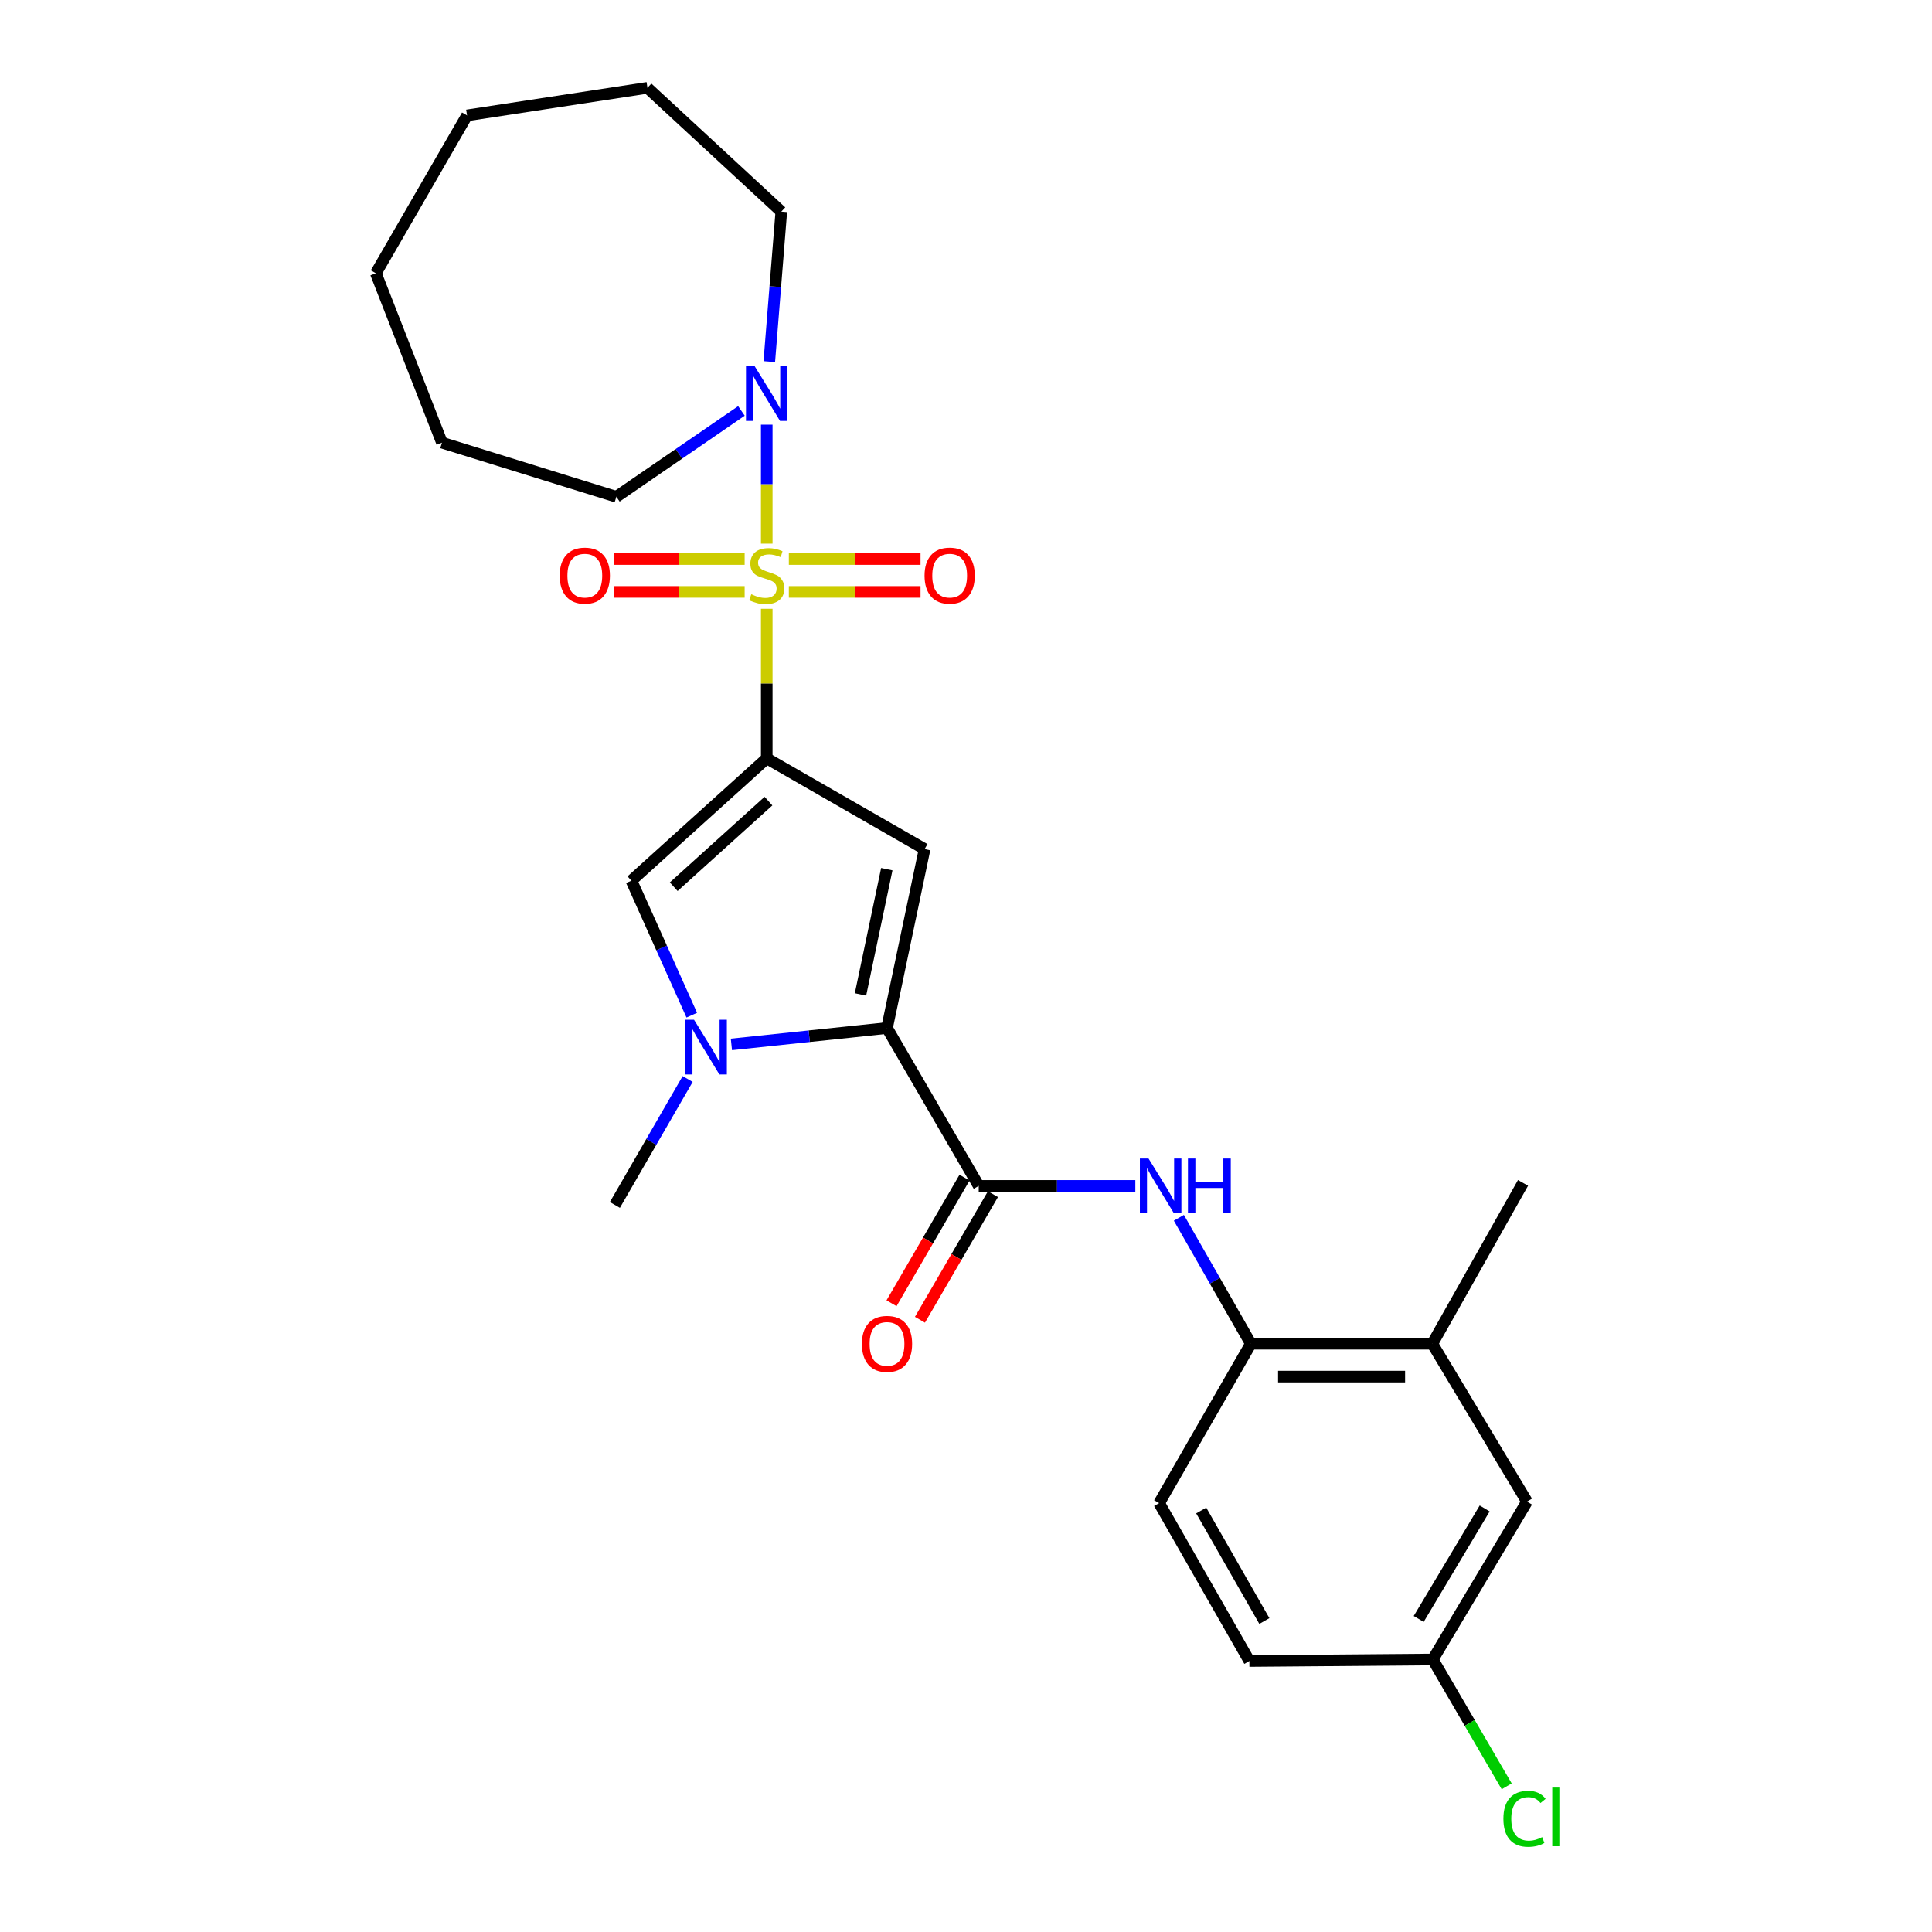 <?xml version='1.0' encoding='iso-8859-1'?>
<svg version='1.1' baseProfile='full'
              xmlns='http://www.w3.org/2000/svg'
                      xmlns:rdkit='http://www.rdkit.org/xml'
                      xmlns:xlink='http://www.w3.org/1999/xlink'
                  xml:space='preserve'
width='1000px' height='1000px' viewBox='0 0 1000 1000'>
<!-- END OF HEADER -->
<rect style='opacity:1.0;fill:#FFFFFF;stroke:none' width='1000' height='1000' x='0' y='0'> </rect>
<path class='bond-0' d='M 396.862,315.109 L 396.862,353.827' style='fill:none;fill-rule:evenodd;stroke:#CCCC00;stroke-width:6px;stroke-linecap:butt;stroke-linejoin:miter;stroke-opacity:1' />
<path class='bond-0' d='M 396.862,353.827 L 396.862,392.546' style='fill:none;fill-rule:evenodd;stroke:#000000;stroke-width:6px;stroke-linecap:butt;stroke-linejoin:miter;stroke-opacity:1' />
<path class='bond-6' d='M 396.862,281.387 L 396.862,250.593' style='fill:none;fill-rule:evenodd;stroke:#CCCC00;stroke-width:6px;stroke-linecap:butt;stroke-linejoin:miter;stroke-opacity:1' />
<path class='bond-6' d='M 396.862,250.593 L 396.862,219.799' style='fill:none;fill-rule:evenodd;stroke:#0000FF;stroke-width:6px;stroke-linecap:butt;stroke-linejoin:miter;stroke-opacity:1' />
<path class='bond-9' d='M 408.309,306.366 L 442.388,306.366' style='fill:none;fill-rule:evenodd;stroke:#CCCC00;stroke-width:6px;stroke-linecap:butt;stroke-linejoin:miter;stroke-opacity:1' />
<path class='bond-9' d='M 442.388,306.366 L 476.466,306.366' style='fill:none;fill-rule:evenodd;stroke:#FF0000;stroke-width:6px;stroke-linecap:butt;stroke-linejoin:miter;stroke-opacity:1' />
<path class='bond-9' d='M 408.309,289.357 L 442.388,289.357' style='fill:none;fill-rule:evenodd;stroke:#CCCC00;stroke-width:6px;stroke-linecap:butt;stroke-linejoin:miter;stroke-opacity:1' />
<path class='bond-9' d='M 442.388,289.357 L 476.466,289.357' style='fill:none;fill-rule:evenodd;stroke:#FF0000;stroke-width:6px;stroke-linecap:butt;stroke-linejoin:miter;stroke-opacity:1' />
<path class='bond-10' d='M 385.428,289.357 L 351.597,289.357' style='fill:none;fill-rule:evenodd;stroke:#CCCC00;stroke-width:6px;stroke-linecap:butt;stroke-linejoin:miter;stroke-opacity:1' />
<path class='bond-10' d='M 351.597,289.357 L 317.766,289.357' style='fill:none;fill-rule:evenodd;stroke:#FF0000;stroke-width:6px;stroke-linecap:butt;stroke-linejoin:miter;stroke-opacity:1' />
<path class='bond-10' d='M 385.428,306.366 L 351.597,306.366' style='fill:none;fill-rule:evenodd;stroke:#CCCC00;stroke-width:6px;stroke-linecap:butt;stroke-linejoin:miter;stroke-opacity:1' />
<path class='bond-10' d='M 351.597,306.366 L 317.766,306.366' style='fill:none;fill-rule:evenodd;stroke:#FF0000;stroke-width:6px;stroke-linecap:butt;stroke-linejoin:miter;stroke-opacity:1' />
<path class='bond-1' d='M 396.862,392.546 L 478.573,439.491' style='fill:none;fill-rule:evenodd;stroke:#000000;stroke-width:6px;stroke-linecap:butt;stroke-linejoin:miter;stroke-opacity:1' />
<path class='bond-4' d='M 396.862,392.546 L 326.813,455.83' style='fill:none;fill-rule:evenodd;stroke:#000000;stroke-width:6px;stroke-linecap:butt;stroke-linejoin:miter;stroke-opacity:1' />
<path class='bond-4' d='M 397.757,414.66 L 348.723,458.959' style='fill:none;fill-rule:evenodd;stroke:#000000;stroke-width:6px;stroke-linecap:butt;stroke-linejoin:miter;stroke-opacity:1' />
<path class='bond-2' d='M 478.573,439.491 L 459.116,532.097' style='fill:none;fill-rule:evenodd;stroke:#000000;stroke-width:6px;stroke-linecap:butt;stroke-linejoin:miter;stroke-opacity:1' />
<path class='bond-2' d='M 459.008,449.885 L 445.389,514.709' style='fill:none;fill-rule:evenodd;stroke:#000000;stroke-width:6px;stroke-linecap:butt;stroke-linejoin:miter;stroke-opacity:1' />
<path class='bond-5' d='M 459.116,532.097 L 506.59,613.817' style='fill:none;fill-rule:evenodd;stroke:#000000;stroke-width:6px;stroke-linecap:butt;stroke-linejoin:miter;stroke-opacity:1' />
<path class='bond-26' d='M 459.116,532.097 L 418.845,536.34' style='fill:none;fill-rule:evenodd;stroke:#000000;stroke-width:6px;stroke-linecap:butt;stroke-linejoin:miter;stroke-opacity:1' />
<path class='bond-26' d='M 418.845,536.34 L 378.574,540.583' style='fill:none;fill-rule:evenodd;stroke:#0000FF;stroke-width:6px;stroke-linecap:butt;stroke-linejoin:miter;stroke-opacity:1' />
<path class='bond-3' d='M 358.064,525.442 L 342.438,490.636' style='fill:none;fill-rule:evenodd;stroke:#0000FF;stroke-width:6px;stroke-linecap:butt;stroke-linejoin:miter;stroke-opacity:1' />
<path class='bond-3' d='M 342.438,490.636 L 326.813,455.83' style='fill:none;fill-rule:evenodd;stroke:#000000;stroke-width:6px;stroke-linecap:butt;stroke-linejoin:miter;stroke-opacity:1' />
<path class='bond-16' d='M 355.934,558.482 L 337.097,591.077' style='fill:none;fill-rule:evenodd;stroke:#0000FF;stroke-width:6px;stroke-linecap:butt;stroke-linejoin:miter;stroke-opacity:1' />
<path class='bond-16' d='M 337.097,591.077 L 318.261,623.673' style='fill:none;fill-rule:evenodd;stroke:#000000;stroke-width:6px;stroke-linecap:butt;stroke-linejoin:miter;stroke-opacity:1' />
<path class='bond-7' d='M 506.59,613.817 L 547.121,613.817' style='fill:none;fill-rule:evenodd;stroke:#000000;stroke-width:6px;stroke-linecap:butt;stroke-linejoin:miter;stroke-opacity:1' />
<path class='bond-7' d='M 547.121,613.817 L 587.652,613.817' style='fill:none;fill-rule:evenodd;stroke:#0000FF;stroke-width:6px;stroke-linecap:butt;stroke-linejoin:miter;stroke-opacity:1' />
<path class='bond-12' d='M 499.237,609.544 L 480.347,642.053' style='fill:none;fill-rule:evenodd;stroke:#000000;stroke-width:6px;stroke-linecap:butt;stroke-linejoin:miter;stroke-opacity:1' />
<path class='bond-12' d='M 480.347,642.053 L 461.456,674.562' style='fill:none;fill-rule:evenodd;stroke:#FF0000;stroke-width:6px;stroke-linecap:butt;stroke-linejoin:miter;stroke-opacity:1' />
<path class='bond-12' d='M 513.944,618.09 L 495.053,650.599' style='fill:none;fill-rule:evenodd;stroke:#000000;stroke-width:6px;stroke-linecap:butt;stroke-linejoin:miter;stroke-opacity:1' />
<path class='bond-12' d='M 495.053,650.599 L 476.163,683.108' style='fill:none;fill-rule:evenodd;stroke:#FF0000;stroke-width:6px;stroke-linecap:butt;stroke-linejoin:miter;stroke-opacity:1' />
<path class='bond-19' d='M 383.762,212.692 L 351.394,234.918' style='fill:none;fill-rule:evenodd;stroke:#0000FF;stroke-width:6px;stroke-linecap:butt;stroke-linejoin:miter;stroke-opacity:1' />
<path class='bond-19' d='M 351.394,234.918 L 319.026,257.143' style='fill:none;fill-rule:evenodd;stroke:#000000;stroke-width:6px;stroke-linecap:butt;stroke-linejoin:miter;stroke-opacity:1' />
<path class='bond-20' d='M 398.185,187.175 L 401.294,148.354' style='fill:none;fill-rule:evenodd;stroke:#0000FF;stroke-width:6px;stroke-linecap:butt;stroke-linejoin:miter;stroke-opacity:1' />
<path class='bond-20' d='M 401.294,148.354 L 404.403,109.532' style='fill:none;fill-rule:evenodd;stroke:#000000;stroke-width:6px;stroke-linecap:butt;stroke-linejoin:miter;stroke-opacity:1' />
<path class='bond-8' d='M 610.184,630.329 L 628.815,662.923' style='fill:none;fill-rule:evenodd;stroke:#0000FF;stroke-width:6px;stroke-linecap:butt;stroke-linejoin:miter;stroke-opacity:1' />
<path class='bond-8' d='M 628.815,662.923 L 647.446,695.518' style='fill:none;fill-rule:evenodd;stroke:#000000;stroke-width:6px;stroke-linecap:butt;stroke-linejoin:miter;stroke-opacity:1' />
<path class='bond-11' d='M 647.446,695.518 L 741.365,695.518' style='fill:none;fill-rule:evenodd;stroke:#000000;stroke-width:6px;stroke-linecap:butt;stroke-linejoin:miter;stroke-opacity:1' />
<path class='bond-11' d='M 661.533,712.527 L 727.277,712.527' style='fill:none;fill-rule:evenodd;stroke:#000000;stroke-width:6px;stroke-linecap:butt;stroke-linejoin:miter;stroke-opacity:1' />
<path class='bond-14' d='M 647.446,695.518 L 599.971,778.012' style='fill:none;fill-rule:evenodd;stroke:#000000;stroke-width:6px;stroke-linecap:butt;stroke-linejoin:miter;stroke-opacity:1' />
<path class='bond-13' d='M 741.365,695.518 L 790.379,777.237' style='fill:none;fill-rule:evenodd;stroke:#000000;stroke-width:6px;stroke-linecap:butt;stroke-linejoin:miter;stroke-opacity:1' />
<path class='bond-21' d='M 741.365,695.518 L 788.31,612.258' style='fill:none;fill-rule:evenodd;stroke:#000000;stroke-width:6px;stroke-linecap:butt;stroke-linejoin:miter;stroke-opacity:1' />
<path class='bond-28' d='M 790.379,777.237 L 741.601,858.948' style='fill:none;fill-rule:evenodd;stroke:#000000;stroke-width:6px;stroke-linecap:butt;stroke-linejoin:miter;stroke-opacity:1' />
<path class='bond-28' d='M 768.458,780.775 L 734.313,837.972' style='fill:none;fill-rule:evenodd;stroke:#000000;stroke-width:6px;stroke-linecap:butt;stroke-linejoin:miter;stroke-opacity:1' />
<path class='bond-17' d='M 599.971,778.012 L 646.671,859.732' style='fill:none;fill-rule:evenodd;stroke:#000000;stroke-width:6px;stroke-linecap:butt;stroke-linejoin:miter;stroke-opacity:1' />
<path class='bond-17' d='M 621.744,781.831 L 654.434,839.035' style='fill:none;fill-rule:evenodd;stroke:#000000;stroke-width:6px;stroke-linecap:butt;stroke-linejoin:miter;stroke-opacity:1' />
<path class='bond-15' d='M 741.601,858.948 L 646.671,859.732' style='fill:none;fill-rule:evenodd;stroke:#000000;stroke-width:6px;stroke-linecap:butt;stroke-linejoin:miter;stroke-opacity:1' />
<path class='bond-18' d='M 741.601,858.948 L 760.73,891.776' style='fill:none;fill-rule:evenodd;stroke:#000000;stroke-width:6px;stroke-linecap:butt;stroke-linejoin:miter;stroke-opacity:1' />
<path class='bond-18' d='M 760.73,891.776 L 779.859,924.604' style='fill:none;fill-rule:evenodd;stroke:#00CC00;stroke-width:6px;stroke-linecap:butt;stroke-linejoin:miter;stroke-opacity:1' />
<path class='bond-22' d='M 319.026,257.143 L 228.764,229.125' style='fill:none;fill-rule:evenodd;stroke:#000000;stroke-width:6px;stroke-linecap:butt;stroke-linejoin:miter;stroke-opacity:1' />
<path class='bond-23' d='M 404.403,109.532 L 335.119,45.455' style='fill:none;fill-rule:evenodd;stroke:#000000;stroke-width:6px;stroke-linecap:butt;stroke-linejoin:miter;stroke-opacity:1' />
<path class='bond-25' d='M 228.764,229.125 L 194.529,141.434' style='fill:none;fill-rule:evenodd;stroke:#000000;stroke-width:6px;stroke-linecap:butt;stroke-linejoin:miter;stroke-opacity:1' />
<path class='bond-24' d='M 335.119,45.455 L 241.738,59.723' style='fill:none;fill-rule:evenodd;stroke:#000000;stroke-width:6px;stroke-linecap:butt;stroke-linejoin:miter;stroke-opacity:1' />
<path class='bond-27' d='M 241.738,59.723 L 194.529,141.434' style='fill:none;fill-rule:evenodd;stroke:#000000;stroke-width:6px;stroke-linecap:butt;stroke-linejoin:miter;stroke-opacity:1' />
<path  class='atom-0' d='M 388.862 307.582
Q 389.182 307.702, 390.502 308.262
Q 391.822 308.822, 393.262 309.182
Q 394.742 309.502, 396.182 309.502
Q 398.862 309.502, 400.422 308.222
Q 401.982 306.902, 401.982 304.622
Q 401.982 303.062, 401.182 302.102
Q 400.422 301.142, 399.222 300.622
Q 398.022 300.102, 396.022 299.502
Q 393.502 298.742, 391.982 298.022
Q 390.502 297.302, 389.422 295.782
Q 388.382 294.262, 388.382 291.702
Q 388.382 288.142, 390.782 285.942
Q 393.222 283.742, 398.022 283.742
Q 401.302 283.742, 405.022 285.302
L 404.102 288.382
Q 400.702 286.982, 398.142 286.982
Q 395.382 286.982, 393.862 288.142
Q 392.342 289.262, 392.382 291.222
Q 392.382 292.742, 393.142 293.662
Q 393.942 294.582, 395.062 295.102
Q 396.222 295.622, 398.142 296.222
Q 400.702 297.022, 402.222 297.822
Q 403.742 298.622, 404.822 300.262
Q 405.942 301.862, 405.942 304.622
Q 405.942 308.542, 403.302 310.662
Q 400.702 312.742, 396.342 312.742
Q 393.822 312.742, 391.902 312.182
Q 390.022 311.662, 387.782 310.742
L 388.862 307.582
' fill='#CCCC00'/>
<path  class='atom-4' d='M 359.22 527.802
L 368.5 542.802
Q 369.42 544.282, 370.9 546.962
Q 372.38 549.642, 372.46 549.802
L 372.46 527.802
L 376.22 527.802
L 376.22 556.122
L 372.34 556.122
L 362.38 539.722
Q 361.22 537.802, 359.98 535.602
Q 358.78 533.402, 358.42 532.722
L 358.42 556.122
L 354.74 556.122
L 354.74 527.802
L 359.22 527.802
' fill='#0000FF'/>
<path  class='atom-7' d='M 390.602 189.537
L 399.882 204.537
Q 400.802 206.017, 402.282 208.697
Q 403.762 211.377, 403.842 211.537
L 403.842 189.537
L 407.602 189.537
L 407.602 217.857
L 403.722 217.857
L 393.762 201.457
Q 392.602 199.537, 391.362 197.337
Q 390.162 195.137, 389.802 194.457
L 389.802 217.857
L 386.122 217.857
L 386.122 189.537
L 390.602 189.537
' fill='#0000FF'/>
<path  class='atom-8' d='M 594.486 599.657
L 603.766 614.657
Q 604.686 616.137, 606.166 618.817
Q 607.646 621.497, 607.726 621.657
L 607.726 599.657
L 611.486 599.657
L 611.486 627.977
L 607.606 627.977
L 597.646 611.577
Q 596.486 609.657, 595.246 607.457
Q 594.046 605.257, 593.686 604.577
L 593.686 627.977
L 590.006 627.977
L 590.006 599.657
L 594.486 599.657
' fill='#0000FF'/>
<path  class='atom-8' d='M 614.886 599.657
L 618.726 599.657
L 618.726 611.697
L 633.206 611.697
L 633.206 599.657
L 637.046 599.657
L 637.046 627.977
L 633.206 627.977
L 633.206 614.897
L 618.726 614.897
L 618.726 627.977
L 614.886 627.977
L 614.886 599.657
' fill='#0000FF'/>
<path  class='atom-10' d='M 478.547 297.942
Q 478.547 291.142, 481.907 287.342
Q 485.267 283.542, 491.547 283.542
Q 497.827 283.542, 501.187 287.342
Q 504.547 291.142, 504.547 297.942
Q 504.547 304.822, 501.147 308.742
Q 497.747 312.622, 491.547 312.622
Q 485.307 312.622, 481.907 308.742
Q 478.547 304.862, 478.547 297.942
M 491.547 309.422
Q 495.867 309.422, 498.187 306.542
Q 500.547 303.622, 500.547 297.942
Q 500.547 292.382, 498.187 289.582
Q 495.867 286.742, 491.547 286.742
Q 487.227 286.742, 484.867 289.542
Q 482.547 292.342, 482.547 297.942
Q 482.547 303.662, 484.867 306.542
Q 487.227 309.422, 491.547 309.422
' fill='#FF0000'/>
<path  class='atom-11' d='M 289.698 297.942
Q 289.698 291.142, 293.058 287.342
Q 296.418 283.542, 302.698 283.542
Q 308.978 283.542, 312.338 287.342
Q 315.698 291.142, 315.698 297.942
Q 315.698 304.822, 312.298 308.742
Q 308.898 312.622, 302.698 312.622
Q 296.458 312.622, 293.058 308.742
Q 289.698 304.862, 289.698 297.942
M 302.698 309.422
Q 307.018 309.422, 309.338 306.542
Q 311.698 303.622, 311.698 297.942
Q 311.698 292.382, 309.338 289.582
Q 307.018 286.742, 302.698 286.742
Q 298.378 286.742, 296.018 289.542
Q 293.698 292.342, 293.698 297.942
Q 293.698 303.662, 296.018 306.542
Q 298.378 309.422, 302.698 309.422
' fill='#FF0000'/>
<path  class='atom-13' d='M 446.116 695.598
Q 446.116 688.798, 449.476 684.998
Q 452.836 681.198, 459.116 681.198
Q 465.396 681.198, 468.756 684.998
Q 472.116 688.798, 472.116 695.598
Q 472.116 702.478, 468.716 706.398
Q 465.316 710.278, 459.116 710.278
Q 452.876 710.278, 449.476 706.398
Q 446.116 702.518, 446.116 695.598
M 459.116 707.078
Q 463.436 707.078, 465.756 704.198
Q 468.116 701.278, 468.116 695.598
Q 468.116 690.038, 465.756 687.238
Q 463.436 684.398, 459.116 684.398
Q 454.796 684.398, 452.436 687.198
Q 450.116 689.998, 450.116 695.598
Q 450.116 701.318, 452.436 704.198
Q 454.796 707.078, 459.116 707.078
' fill='#FF0000'/>
<path  class='atom-19' d='M 778.155 941.402
Q 778.155 934.362, 781.435 930.682
Q 784.755 926.962, 791.035 926.962
Q 796.875 926.962, 799.995 931.082
L 797.355 933.242
Q 795.075 930.242, 791.035 930.242
Q 786.755 930.242, 784.475 933.122
Q 782.235 935.962, 782.235 941.402
Q 782.235 947.002, 784.555 949.882
Q 786.915 952.762, 791.475 952.762
Q 794.595 952.762, 798.235 950.882
L 799.355 953.882
Q 797.875 954.842, 795.635 955.402
Q 793.395 955.962, 790.915 955.962
Q 784.755 955.962, 781.435 952.202
Q 778.155 948.442, 778.155 941.402
' fill='#00CC00'/>
<path  class='atom-19' d='M 803.435 925.242
L 807.115 925.242
L 807.115 955.602
L 803.435 955.602
L 803.435 925.242
' fill='#00CC00'/>
</svg>
